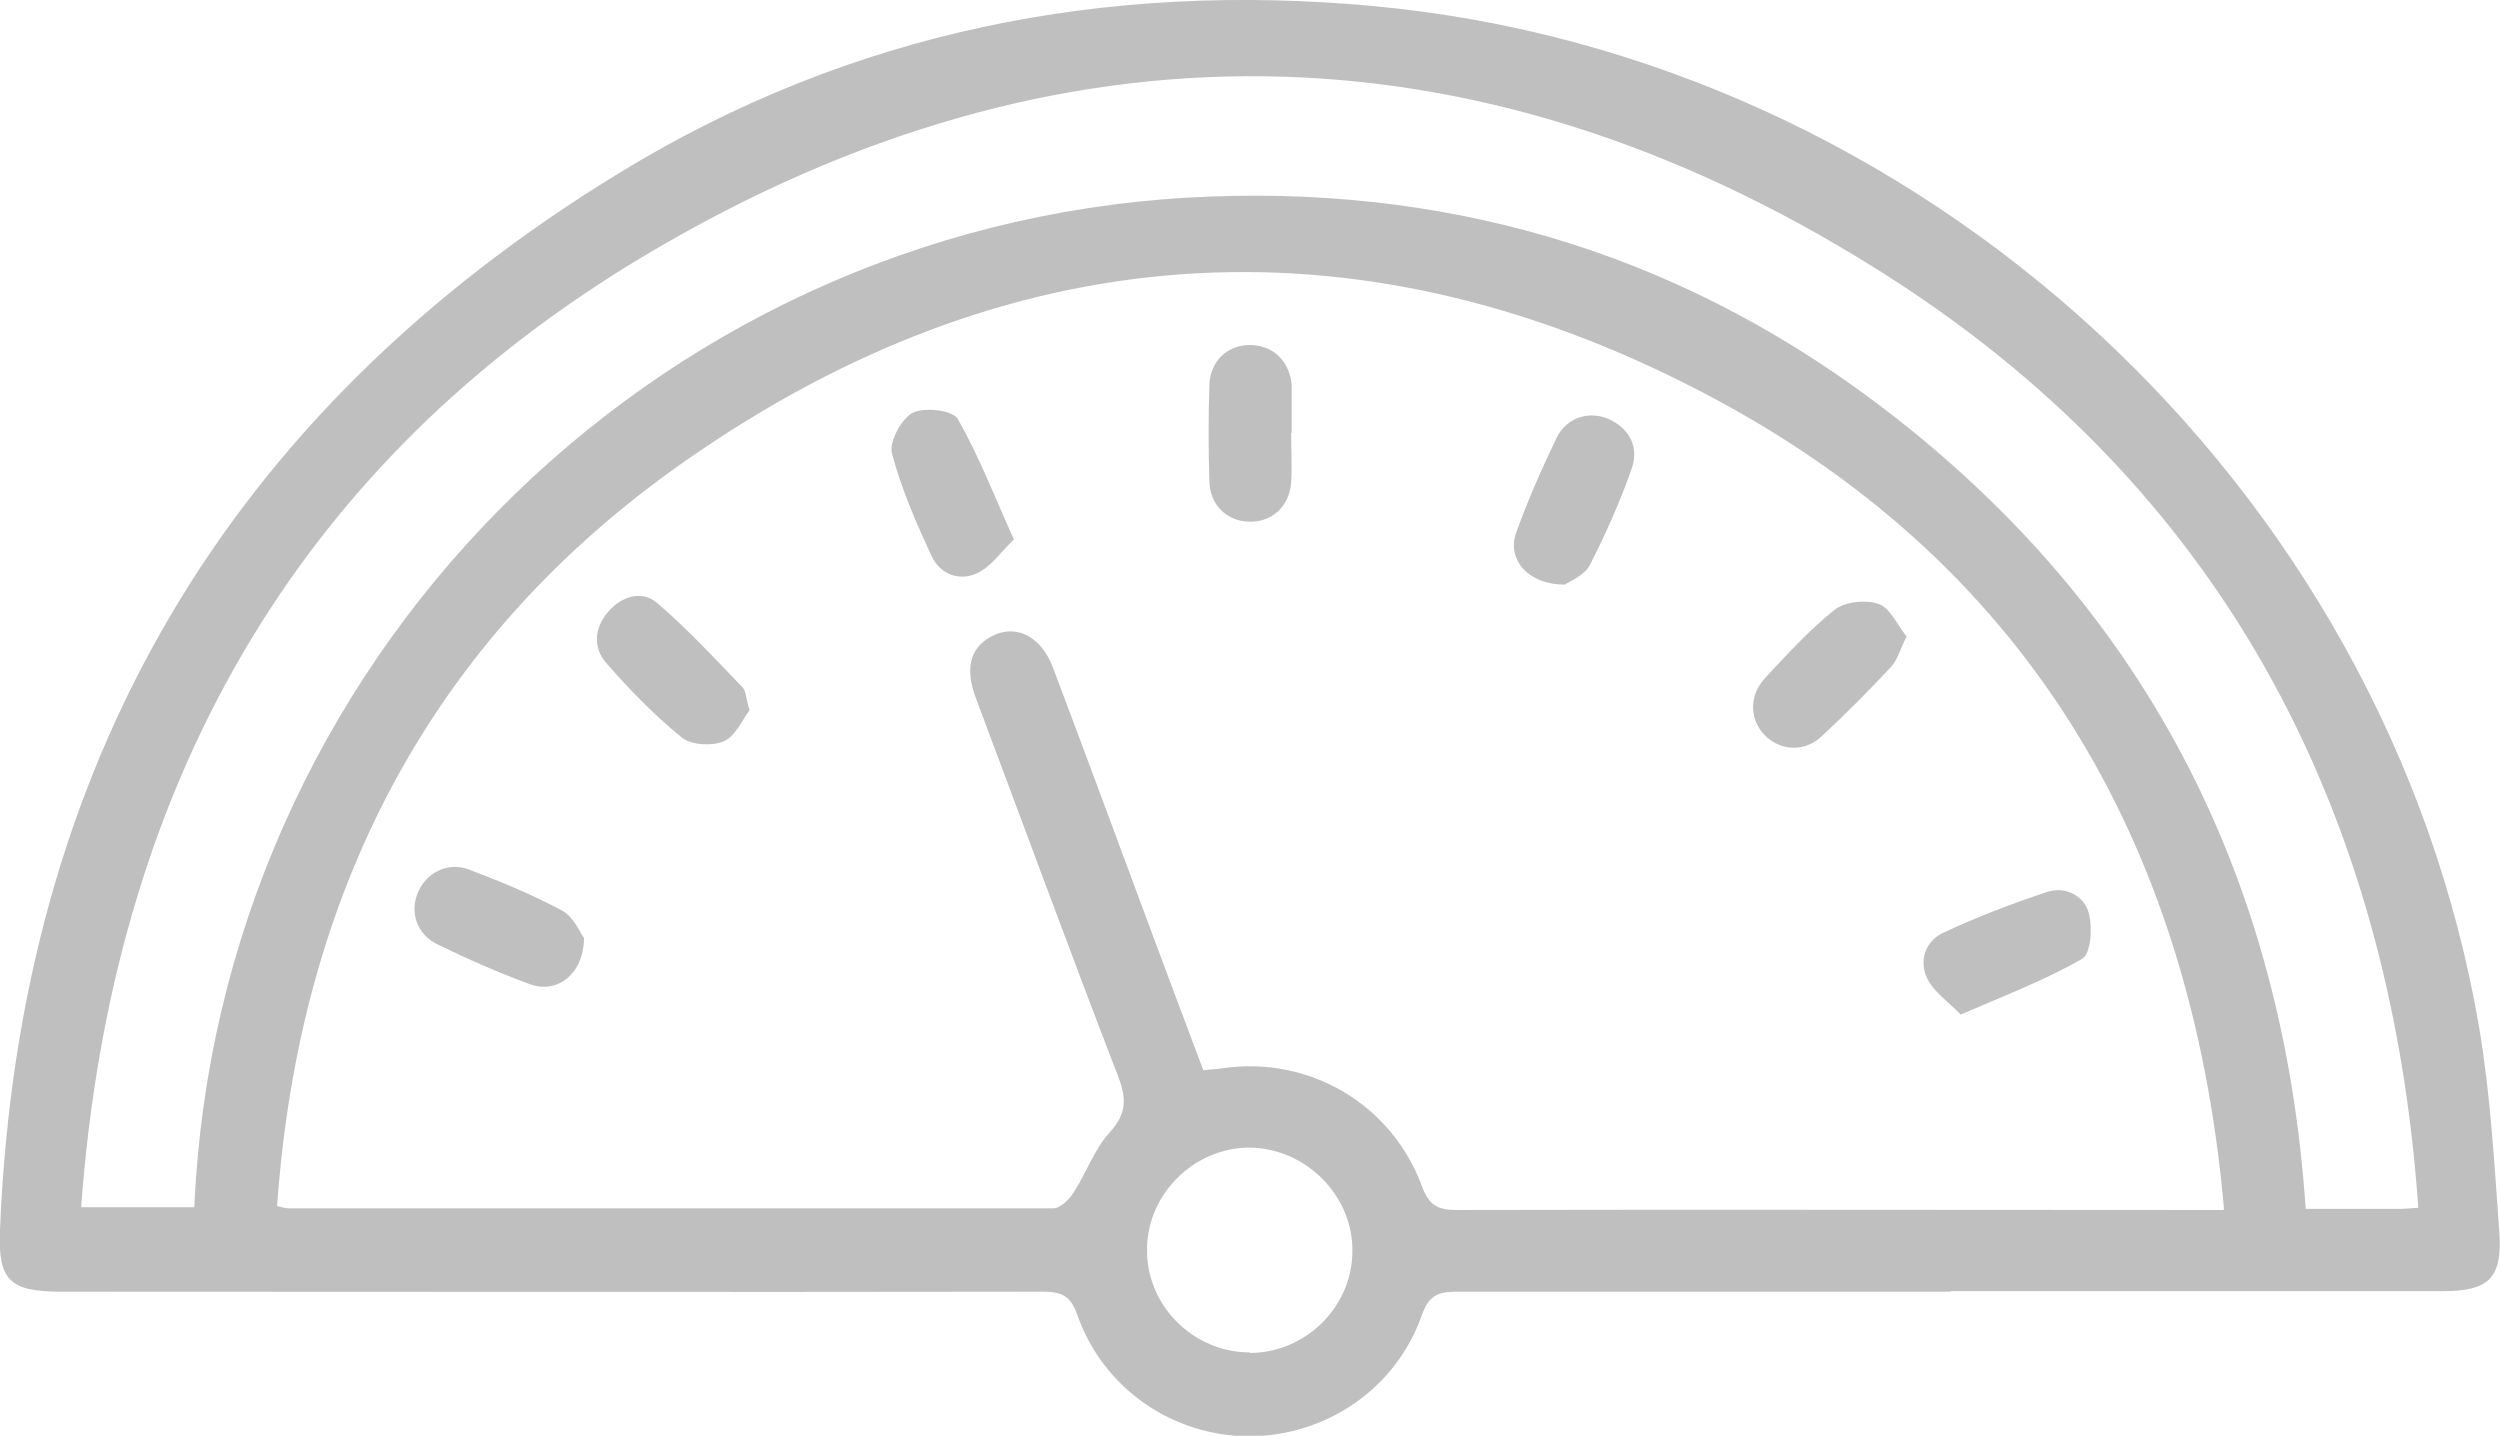 <?xml version="1.0" encoding="UTF-8"?>
<svg id="Calque_1" xmlns="http://www.w3.org/2000/svg" viewBox="0 0 45.29 26.01">
  <defs>
    <style>
      .cls-1 {
        fill: #bfbfbf;
      }
    </style>
  </defs>
  <path class="cls-1" d="M35.34,23.4c-2.98,0-5.96,0-8.94,0-.34,0-.51.06-.64.42-.47,1.34-1.73,2.19-3.12,2.2-1.39,0-2.65-.86-3.12-2.19-.12-.35-.28-.43-.63-.43-5.93.01-11.85,0-17.78,0-.93,0-1.15-.2-1.11-1.12C.34,13.89,4.09,7.48,11.24,3.12,15.42.57,20.02-.34,24.88.11c9.94.92,18.35,8.68,20.03,18.49.21,1.24.28,2.51.37,3.76.05.8-.21,1.03-1.01,1.03-2.98,0-5.96,0-8.94,0ZM40.29,21.9c-.59-6.68-3.61-11.78-9.52-14.83-6.28-3.25-12.54-2.78-18.34,1.27-4.65,3.24-7.01,7.86-7.41,13.51.12.03.17.04.21.04,4.62,0,9.23,0,13.85,0,.13,0,.29-.16.37-.29.23-.35.37-.77.64-1.07.31-.34.33-.6.17-1.02-.88-2.28-1.72-4.57-2.58-6.86-.2-.53-.11-.9.26-1.11.44-.25.91-.03,1.13.54.54,1.43,1.07,2.86,1.6,4.29.37,1,.75,2.01,1.13,3.02.14-.02.25-.02.36-.04,1.56-.22,3.05.65,3.6,2.14.13.35.29.43.63.43,4.44-.01,8.89,0,13.33,0h.56ZM43.81,21.88c-.51-7.3-3.63-13.14-9.82-17.01C26.73.32,19.15.22,11.78,4.57,5.29,8.4,2.02,14.35,1.47,21.87h2.05C3.95,12.04,11.78,4.14,21.52,3.58c4.57-.26,8.75.94,12.42,3.68,4.87,3.64,7.42,8.57,7.83,14.64.58,0,1.14,0,1.7,0,.09,0,.18-.01.34-.02ZM22.64,24.51c1,0,1.85-.82,1.86-1.83.02-1.01-.84-1.88-1.86-1.89-1,0-1.85.83-1.86,1.83-.02,1.02.83,1.88,1.86,1.88Z"/>
  <path class="cls-1" d="M34.54,11.53c-.12.24-.17.44-.29.56-.4.43-.82.85-1.25,1.25-.31.29-.73.26-1.01,0-.29-.28-.32-.72-.02-1.05.4-.43.8-.87,1.26-1.24.19-.15.57-.19.8-.11.21.07.34.38.51.59Z"/>
  <path class="cls-1" d="M13.57,12.88c-.12.16-.25.46-.46.55-.21.09-.59.07-.76-.07-.49-.4-.94-.86-1.36-1.34-.25-.28-.23-.64.03-.94.24-.28.61-.39.88-.16.55.47,1.05,1.01,1.55,1.53.07.07.06.2.13.42Z"/>
  <path class="cls-1" d="M23.39,7.85c0,.3.02.59,0,.89-.03.44-.36.73-.77.71-.39-.01-.7-.3-.71-.72-.02-.59-.02-1.18,0-1.77.02-.42.32-.7.72-.71.42,0,.72.27.77.71,0,.03,0,.06,0,.09,0,.26,0,.53,0,.79,0,0,0,0,0,0Z"/>
  <path class="cls-1" d="M10.58,16.98c0,.67-.49,1.03-.98.85-.57-.21-1.12-.45-1.67-.72-.38-.18-.51-.58-.36-.94.15-.36.54-.56.92-.42.58.22,1.16.46,1.7.75.2.11.31.38.38.48Z"/>
  <path class="cls-1" d="M28.34,10.59c-.67,0-1.05-.47-.87-.95.21-.58.46-1.15.73-1.71.18-.37.6-.5.96-.33.38.18.53.52.4.89-.21.6-.47,1.18-.76,1.75-.1.19-.37.29-.45.35Z"/>
  <path class="cls-1" d="M35.52,18.38c-.23-.24-.49-.41-.61-.66-.15-.32-.03-.68.31-.83.6-.28,1.23-.52,1.86-.73.33-.11.67.06.76.38.07.26.04.74-.12.83-.66.38-1.39.66-2.2,1.01Z"/>
  <path class="cls-1" d="M18.37,9.77c-.24.23-.41.49-.66.61-.33.16-.68.02-.83-.3-.28-.6-.55-1.22-.72-1.86-.06-.21.17-.63.37-.74.21-.11.73-.05.82.11.38.66.66,1.39,1.02,2.19Z"/>
</svg>